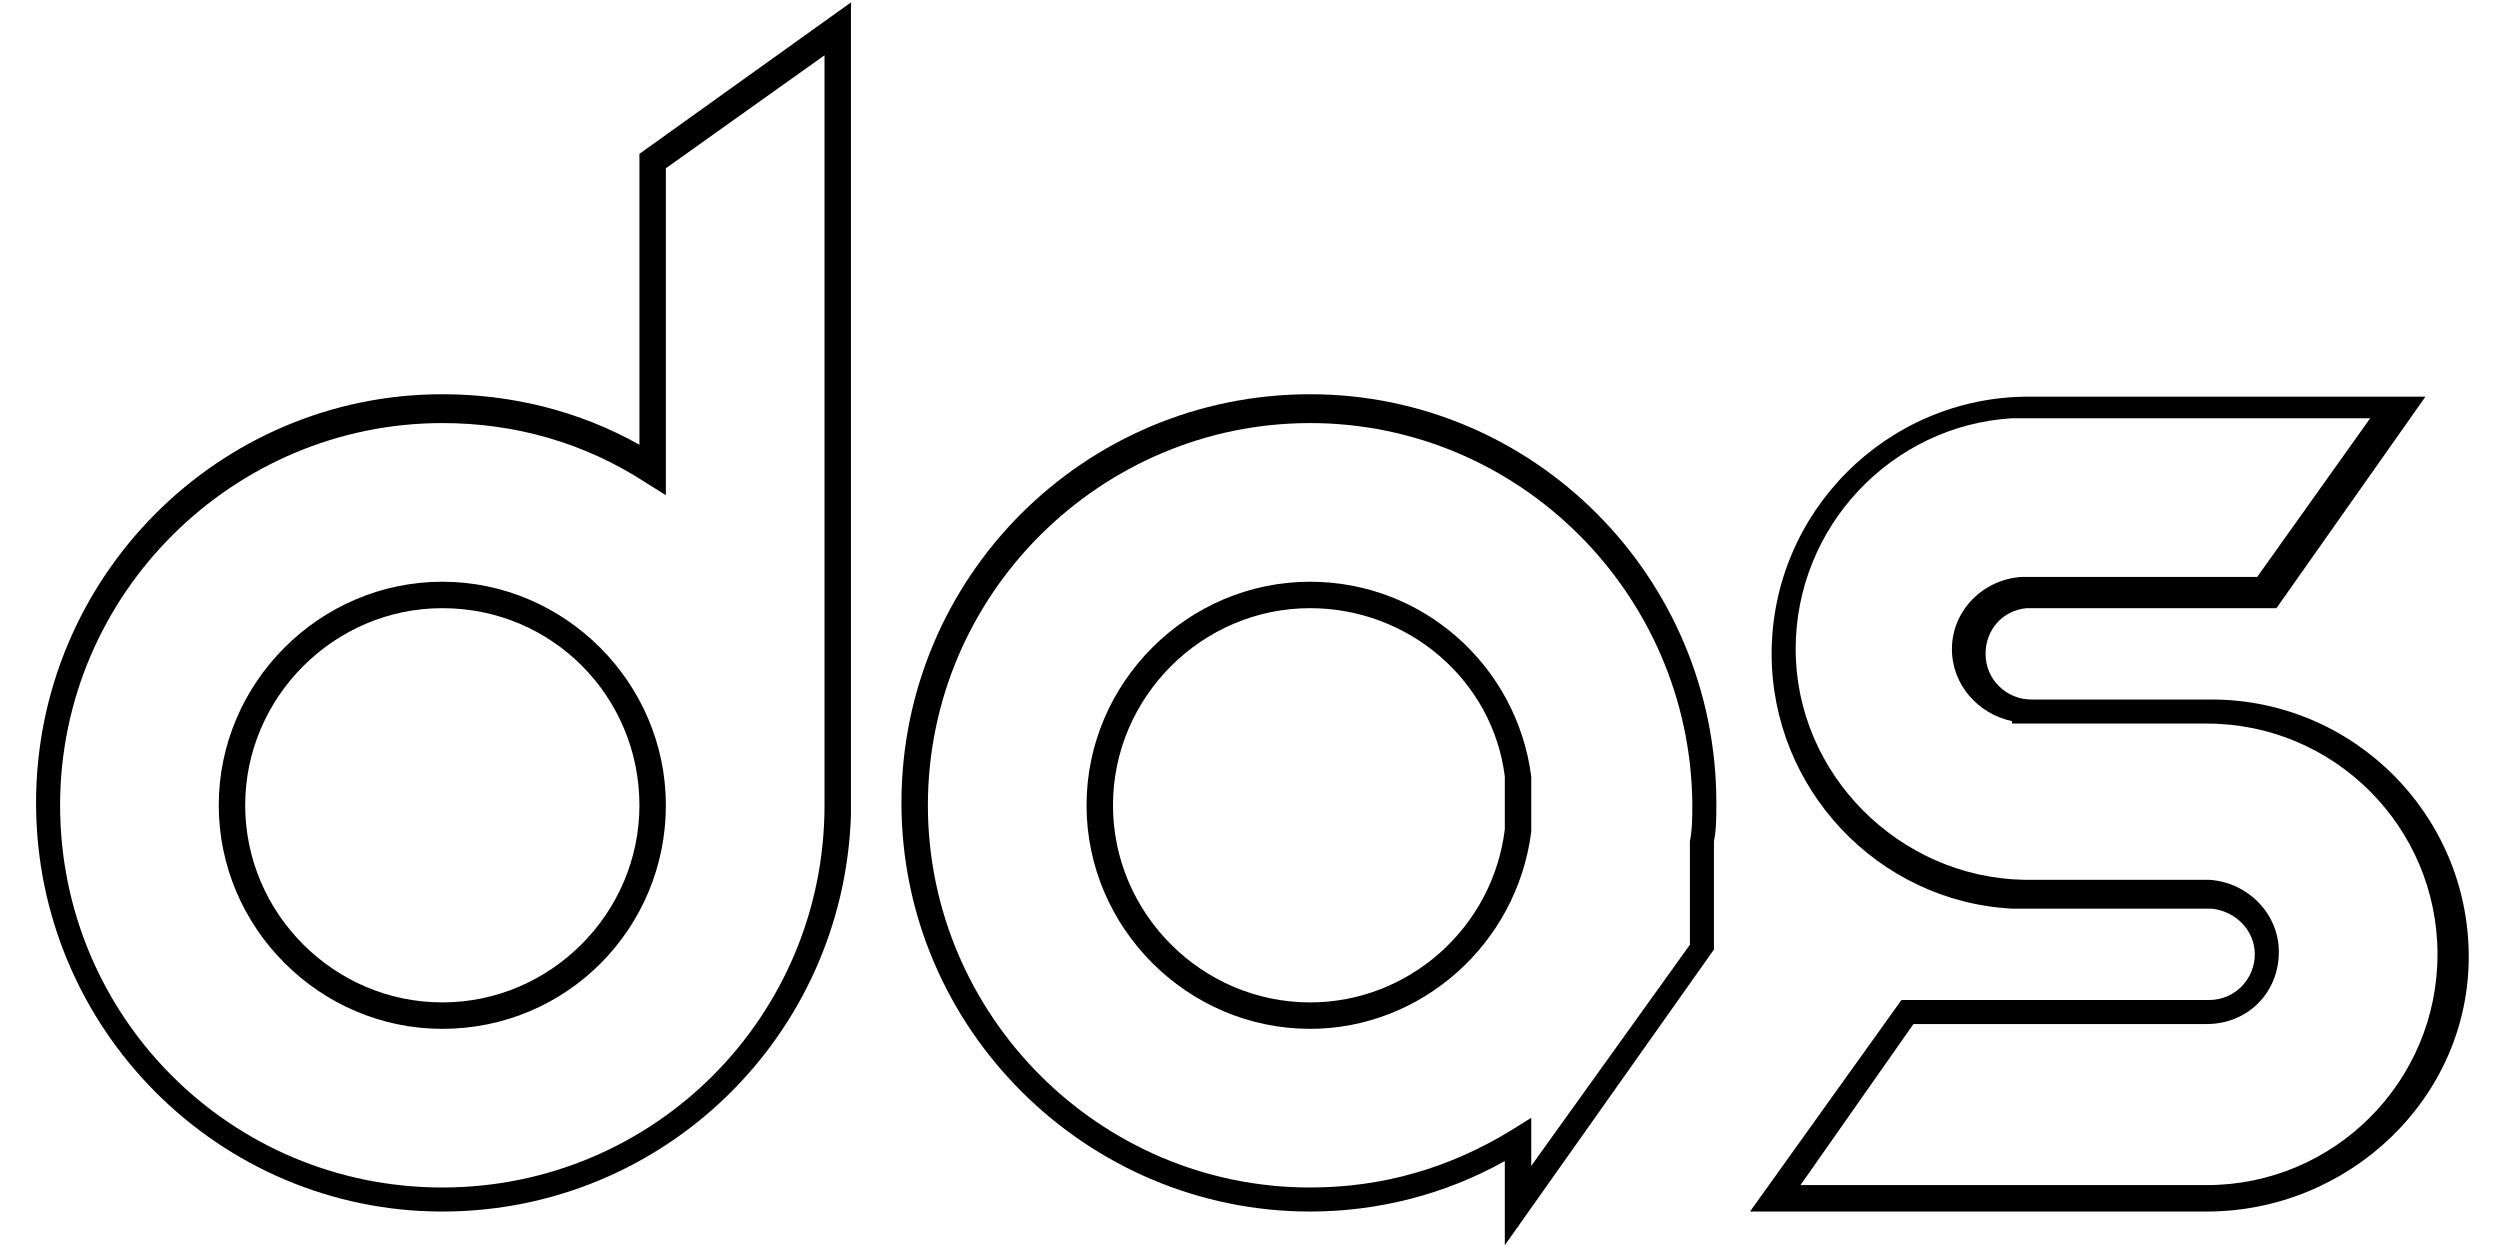 <?xml version="1.0" encoding="utf-8"?>
<!-- Generator: Adobe Illustrator 21.0.0, SVG Export Plug-In . SVG Version: 6.00 Build 0)  -->
<svg version="1.1" id="Layer_1" xmlns="http://www.w3.org/2000/svg" xmlns:xlink="http://www.w3.org/1999/xlink" x="0px" y="0px"
	 width="104px" height="52px" viewBox="0 0 104 52" style="enable-background:new 0 0 104 52;" xml:space="preserve">
<style type="text/css">
	.st0{display:none;}
	.st1{display:inline;fill:none;stroke:#010101;stroke-width:2;stroke-miterlimit:10;}
</style>
<g class="st0">
	<path class="st1" d="M54.5,17.2c-9.2,0-16.7,7.5-16.7,16.8s7.5,16.8,16.7,16.8c3.2,0,6.3-0.9,8.8-2.6V51h7.8V35.6
		c0.1-0.5,0.1-1.1,0.1-1.6C71.3,24.7,63.8,17.2,54.5,17.2z M54.5,42.9c-4.9,0-8.9-4-8.9-9s4-9,8.9-9c4.5,0,8.3,3.4,8.8,7.8V35
		C62.8,39.5,59.1,42.9,54.5,42.9z"/>
	<path class="st1" d="M26.7,19.8c-2.6-1.6-5.6-2.6-8.9-2.6C8.5,17.2,1,24.7,1,34s7.5,16.8,16.7,16.8S34.5,43.2,34.5,34l0,0l0,0V1
		h-7.8V19.8z M17.7,42.9c-4.9,0-8.9-4-8.9-9s4-9,8.9-9s8.9,4,8.9,9S22.7,42.9,17.7,42.9z"/>
	<path class="st1" d="M92.7,30H85l0,0c-1.4,0-2.5-1.1-2.5-2.5s1.1-2.5,2.4-2.5l0,0h15.9v-7.8H85l0,0c-5.7,0-10.3,4.6-10.3,10.3
		s4.6,10.3,10.2,10.3l0,0h7.7h0.3c1.3,0.1,2.3,1.2,2.3,2.5c0,1.4-1.1,2.5-2.5,2.5H74.4v7.8h18.3c5.7,0,10.3-4.6,10.3-10.3
		S98.4,30,92.7,30z"/>
</g>
<g>
	<path d="M18.4,50.4c-9.3,0-16.9-7.6-16.9-17c0-9.4,7.6-17,16.9-17c2.9,0,5.7,0.7,8.2,2.1V6.4l8.8-6.3l0,33.8
		C35.1,43.1,27.6,50.4,18.4,50.4z M18.4,17.6c-8.7,0-15.9,7.1-15.9,15.9c0,8.8,7.1,15.9,15.9,15.9s15.9-7.1,15.9-15.9l0-31.2L27.7,7
		v13.6l-0.8-0.5C24.3,18.4,21.4,17.6,18.4,17.6z M18.4,42.8c-5.1,0-9.3-4.2-9.3-9.3s4.2-9.3,9.3-9.3s9.3,4.2,9.3,9.3
		S23.6,42.8,18.4,42.8z M18.4,25.3c-4.5,0-8.2,3.7-8.2,8.2s3.7,8.2,8.2,8.2s8.2-3.7,8.2-8.2S23,25.3,18.4,25.3z"/>
	<path d="M91.8,50.4l-19,0l6.3-8.8l12.8,0c1.1,0,1.9-0.9,1.9-1.9c0-1-0.8-1.8-1.8-1.9l-0.2,0l-8.1,0c-5.6-0.3-10-5-10-10.6
		c0-5.9,4.8-10.7,10.7-10.7l16.5,0l-6.2,8.8l-10.4,0c-1,0.1-1.7,0.9-1.7,1.9c0,1.1,0.9,1.9,1.9,1.9h7.5c5.9,0,10.7,4.8,10.7,10.7
		S97.7,50.4,91.8,50.4z M74.9,49.3l16.9,0c5.3,0,9.6-4.3,9.6-9.6c0-5.3-4.3-9.6-9.6-9.6l-8.1,0v-0.1c-1.4-0.3-2.5-1.5-2.5-3
		c0-1.6,1.3-2.9,2.9-3l0.6,0v0l9.2,0l4.7-6.6l-14.9,0c-5,0.3-9,4.5-9,9.6c0,5.2,4.3,9.5,9.5,9.6l0.5,0l7.2,0c1.6,0.1,2.9,1.4,2.9,3
		c0,1.7-1.3,3-3,3l-12.2,0L74.9,49.3z"/>
	<g>
		<path d="M54.5,42.8c-5.1,0-9.3-4.2-9.3-9.3s4.2-9.3,9.3-9.3c4.7,0,8.6,3.5,9.2,8.1l0,2.3C63.1,39.3,59.1,42.8,54.5,42.8z
			 M54.5,25.3c-4.5,0-8.2,3.7-8.2,8.2s3.7,8.2,8.2,8.2c4.1,0,7.6-3.1,8.1-7.2l0-2.2C62.1,28.3,58.6,25.3,54.5,25.3z"/>
		<path d="M62.6,51.8l0-3.5c-2.5,1.4-5.3,2.1-8.1,2.1c-9.3,0-17-7.6-17-17s7.6-17,17-17c9.3,0,16.9,7.6,16.9,17c0,0.6,0,1.1-0.1,1.6
			l0,4.5L62.6,51.8z M54.5,17.6c-8.7,0-15.9,7.1-15.9,15.9c0,8.7,7.1,15.9,15.9,15.9c3,0,5.8-0.8,8.4-2.4l0.8-0.5v2l6.6-9.2V35
			c0.1-0.5,0.1-1,0.1-1.6C70.3,24.7,63.2,17.6,54.5,17.6z"/>
	</g>
</g>
</svg>
